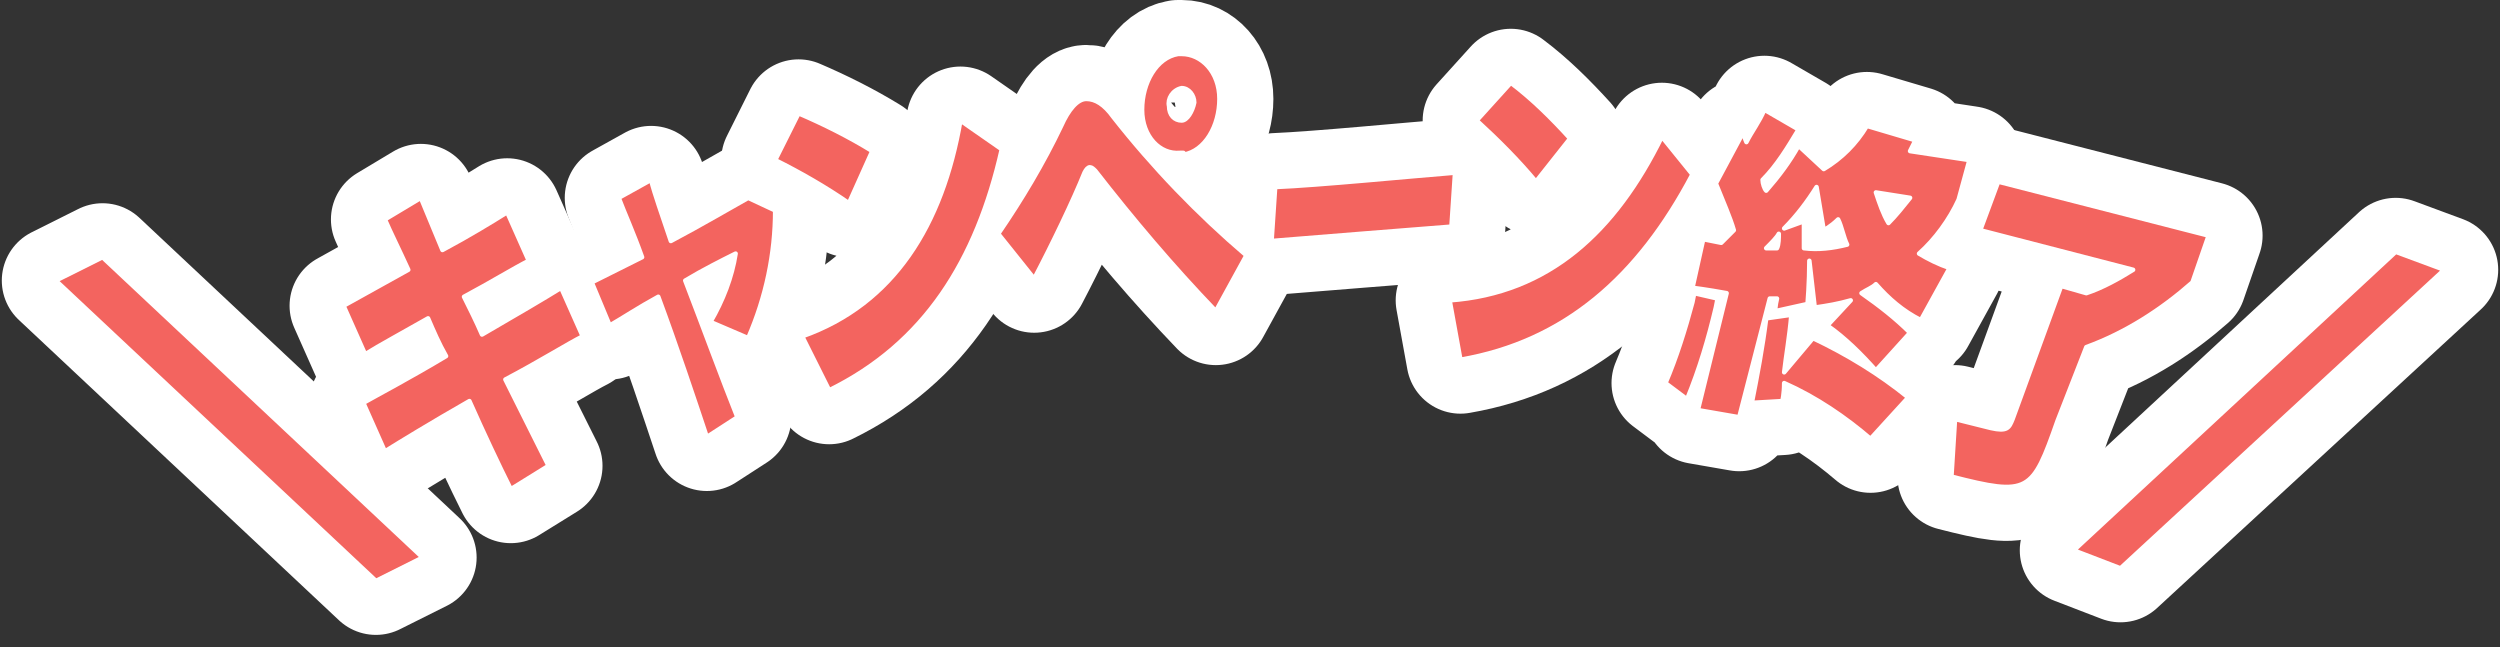 <?xml version="1.0" encoding="utf-8"?>
<!-- Generator: Adobe Illustrator 25.4.1, SVG Export Plug-In . SVG Version: 6.00 Build 0)  -->
<svg version="1.1" id="レイヤー_1" xmlns="http://www.w3.org/2000/svg" xmlns:xlink="http://www.w3.org/1999/xlink" x="0px"
	 y="0px" viewBox="0 0 139 36" style="enable-background:new 0 0 139 36;" xml:space="preserve">
<rect x="0" y="0" width="139" height="36" fill="#333333" stroke="none"/>
<style type="text/css">
	.st0{fill:none;stroke:#FFFFFF;stroke-width:6;stroke-linejoin:round;}
	.st1{fill:#F3645F;}
	.st2{fill:none;stroke:#FFFFFF;stroke-width:0.25;stroke-linejoin:round;}
</style>
<g id="レイヤー_2_00000181781936631117486270000018174326430574033028_">
	<g id="レイヤー_1-2">
		<path class="st0" d="M5.7,14.3l-2.6,1.3l17.8,16.7l2.6-1.3L5.7,14.3z"/>
		<path class="st0" d="M28.1,21.1c1.9-1,3.5-2,4.3-2.4L31.2,16c-0.8,0.5-2.5,1.5-4.4,2.6c-0.3-0.7-0.7-1.5-1-2.1
			c1.5-0.8,2.8-1.6,3.6-2l-1.2-2.7c-0.8,0.5-2.1,1.3-3.6,2.1L23.4,11l-2,1.2c0.3,0.7,0.8,1.7,1.3,2.8L19.1,17l1.2,2.7
			c0.8-0.5,2.1-1.2,3.5-2c0.3,0.7,0.6,1.4,1,2.1c-2,1.2-3.9,2.2-4.6,2.6l1.2,2.7c0.8-0.5,2.6-1.6,4.7-2.8c0.8,1.8,1.6,3.5,2.3,4.9
			l2.1-1.3L28.1,21.1z"/>
		<path class="st0" d="M41,23.2c-0.8-2-1.9-5-2.9-7.6c1-0.6,2-1.1,2.8-1.5c-0.2,1.3-0.7,2.6-1.4,3.8l2.1,0.9c1-2.3,1.5-4.7,1.5-7.1
			l-1.5-0.7c-0.9,0.5-2.6,1.5-4.3,2.4c-0.5-1.5-0.9-2.6-1.1-3.4L34.4,11c0.3,0.8,0.8,1.9,1.3,3.3c-1.2,0.6-2.2,1.1-2.8,1.4l1,2.4
			c0.7-0.4,1.6-1,2.7-1.6c1,2.7,2,5.7,2.7,7.8L41,23.2z"/>
		<path class="st0" d="M48.5,8.4c-1.3-0.8-2.7-1.5-4.1-2.1l-1.3,2.6c1.4,0.7,2.8,1.5,4.1,2.4L48.5,8.4z M53.4,6.7
			c-1,5.8-3.7,10.2-8.8,12l1.5,3c5.3-2.6,8.2-7.2,9.6-13.4L53.4,6.7z"/>
		<path class="st0" d="M69.3,14.2c-2.7-2.3-5.2-4.9-7.4-7.7c-0.5-0.7-1-1-1.5-1S59.4,6.1,59,7c-1,2.1-2.2,4.1-3.5,6l2,2.5
			c1-1.9,2.2-4.4,2.8-5.9c0.1-0.2,0.2-0.3,0.3-0.3s0.2,0.1,0.3,0.2c2.1,2.7,4.3,5.3,6.7,7.8L69.3,14.2z M65.8,8.6
			c1.2-0.2,2-1.6,2-3.1s-1-2.5-2.1-2.5h-0.2c-1.2,0.2-2,1.6-2,3.1s1,2.5,2.1,2.4H65.8z M65.7,6.7c-0.4,0-0.7-0.3-0.7-0.8
			c-0.1-0.4,0.2-0.9,0.7-1l0,0c0.4,0,0.7,0.4,0.7,0.8C66.3,6.2,66,6.7,65.7,6.7L65.7,6.7z"/>
		<path class="st0" d="M80.9,9.6c-2.5,0.2-7.6,0.7-10,0.8l-0.2,3c2.4-0.2,7.5-0.6,10-0.8L80.9,9.6z"/>
		<path class="st0" d="M92.4,7.6c-2.6,5.3-6.3,8.7-11.8,9.1l0.6,3.3c5.8-1,9.9-4.6,12.9-10.3L92.4,7.6z M87.3,7.7
			c-1-1.1-2.1-2.2-3.3-3.1l-1.9,2.1c1.2,1.1,2.3,2.2,3.3,3.4L87.3,7.7z"/>
		<path class="st0" d="M93.8,22.2c0.7-1.7,1.2-3.4,1.6-5.1l0.1-0.5l-1.3-0.3l-0.1,0.5c-0.4,1.5-0.9,3.1-1.5,4.5L93.8,22.2z
			 M106.2,18.5c-0.8-0.8-1.7-1.5-2.7-2.2c0.3-0.2,0.6-0.3,0.8-0.5c0.7,0.8,1.5,1.5,2.5,2l1.6-2.9c-0.6-0.2-1.2-0.5-1.7-0.8
			c0.9-0.8,1.7-1.9,2.2-3l0.6-2.2l-3.3-0.5l0.3-0.6L103.8,7c-0.6,1-1.4,1.8-2.4,2.4L100,8.1c-0.5,0.9-1.1,1.7-1.8,2.5
			c-0.1-0.1-0.2-0.4-0.2-0.6c0.8-0.8,1.4-1.8,2-2.8l-1.9-1.1c-0.3,0.7-0.7,1.2-1,1.8c-0.1-0.2-0.1-0.4-0.2-0.5l-1.5,2.8
			c0.4,1,0.8,1.9,1,2.6l-0.7,0.7l-1-0.2L94.1,16c0,0,0.8,0.1,1.9,0.3l-1.6,6.5l2.3,0.4l1.7-6.6c0.1,0,0.2,0,0.4,0
			c-0.1,0.4-0.1,0.7-0.1,0.7l1.8-0.4c0,0,0.1-1.2,0.1-2.4l0.3,2.6c0.7-0.1,1.3-0.2,2-0.4l-1.3,1.4c1,0.7,1.9,1.6,2.7,2.5L106.2,18.5
			z M106.1,22.1c-1.6-1.3-3.4-2.4-5.3-3.3l-1.6,1.9c0.1-0.9,0.3-2,0.4-3.2l-1.4,0.2c-0.2,1.6-0.5,3.2-0.8,4.7l1.7-0.1
			c0,0,0.1-0.4,0.1-1c1.8,0.8,3.4,1.9,4.8,3.1L106.1,22.1z M98.2,13.8c0.3-0.3,0.6-0.6,0.7-0.8c0,0.2,0,0.6-0.1,0.8L98.2,13.8z
			 M99.2,12.7c0.7-0.7,1.3-1.5,1.8-2.3l0.4,2.4c0,0,0.4-0.2,0.8-0.6c0.2,0.4,0.3,1,0.5,1.4c-0.8,0.2-1.6,0.3-2.4,0.2
			c0-0.5,0-0.9,0-1.5L99.2,12.7z M106.2,11c-0.4,0.5-0.8,1-1.2,1.4c-0.3-0.5-0.5-1.1-0.7-1.7L106.2,11z"/>
		<path class="st0" d="M116,19.3c2.2-0.8,4.2-2.1,5.9-3.6l0.9-2.6l-11.7-3l-1,2.7l8.5,2.2c-0.8,0.5-1.7,1-2.6,1.3l-1.4-0.4l-2.7,7.4
			c-0.2,0.5-0.3,0.7-1.2,0.5l-2-0.5l-0.2,3.2c4.3,1.1,4.5,0.9,5.9-3.1L116,19.3z"/>
		<path class="st0" d="M135.9,15l-2.7-1l-17.9,16.6l2.6,1L135.9,15z"/>
		<path class="st1" d="M5.7,14.3l-2.6,1.3l17.8,16.7l2.6-1.3L5.7,14.3z"/>
		<path class="st1" d="M28.1,21.1c1.9-1,3.5-2,4.3-2.4L31.2,16c-0.8,0.5-2.5,1.5-4.4,2.6c-0.3-0.7-0.7-1.5-1-2.1
			c1.5-0.8,2.8-1.6,3.6-2l-1.2-2.7c-0.8,0.5-2.1,1.3-3.6,2.1L23.4,11l-2,1.2c0.3,0.7,0.8,1.7,1.3,2.8L19.1,17l1.2,2.7
			c0.8-0.5,2.1-1.2,3.5-2c0.3,0.7,0.6,1.4,1,2.1c-2,1.2-3.9,2.2-4.6,2.6l1.2,2.7c0.8-0.5,2.6-1.6,4.7-2.8c0.8,1.8,1.6,3.5,2.3,4.9
			l2.1-1.3L28.1,21.1z"/>
		<path class="st1" d="M41,23.2c-0.8-2-1.9-5-2.9-7.6c1-0.6,2-1.1,2.8-1.5c-0.2,1.3-0.7,2.6-1.4,3.8l2.1,0.9c1-2.3,1.5-4.7,1.5-7.1
			l-1.5-0.7c-0.9,0.5-2.6,1.5-4.3,2.4c-0.5-1.5-0.9-2.6-1.1-3.4L34.4,11c0.3,0.8,0.8,1.9,1.3,3.3c-1.2,0.6-2.2,1.1-2.8,1.4l1,2.4
			c0.7-0.4,1.6-1,2.7-1.6c1,2.7,2,5.7,2.7,7.8L41,23.2z"/>
		<path class="st1" d="M48.5,8.4c-1.3-0.8-2.7-1.5-4.1-2.1l-1.3,2.6c1.4,0.7,2.8,1.5,4.1,2.4L48.5,8.4z M53.4,6.7
			c-1,5.8-3.7,10.2-8.8,12l1.5,3c5.3-2.6,8.2-7.2,9.6-13.4L53.4,6.7z"/>
		<path class="st1" d="M69.3,14.2c-2.7-2.3-5.2-4.9-7.4-7.7c-0.5-0.7-1-1-1.5-1S59.4,6.1,59,7c-1,2.1-2.2,4.1-3.5,6l2,2.5
			c1-1.9,2.2-4.4,2.8-5.9c0.1-0.2,0.2-0.3,0.3-0.3s0.2,0.1,0.3,0.2c2.1,2.7,4.3,5.3,6.7,7.8L69.3,14.2z M65.8,8.6
			c1.2-0.2,2-1.6,2-3.1s-1-2.5-2.1-2.5h-0.2c-1.2,0.2-2,1.6-2,3.1s1,2.5,2.1,2.4H65.8z M65.7,6.7c-0.4,0-0.7-0.3-0.7-0.8
			c-0.1-0.4,0.2-0.9,0.7-1l0,0c0.4,0,0.7,0.4,0.7,0.8C66.3,6.2,66,6.7,65.7,6.7L65.7,6.7z"/>
		<path class="st1" d="M80.9,9.6c-2.5,0.2-7.6,0.7-10,0.8l-0.2,3c2.4-0.2,7.5-0.6,10-0.8L80.9,9.6z"/>
		<path class="st1" d="M92.4,7.6c-2.6,5.3-6.3,8.7-11.8,9.1l0.6,3.3c5.8-1,9.9-4.6,12.9-10.3L92.4,7.6z M87.3,7.7
			c-1-1.1-2.1-2.2-3.3-3.1l-1.9,2.1c1.2,1.1,2.3,2.2,3.3,3.4L87.3,7.7z"/>
		<path class="st1" d="M93.8,22.2c0.7-1.7,1.2-3.4,1.6-5.1l0.1-0.5l-1.3-0.3l-0.1,0.5c-0.4,1.5-0.9,3.1-1.5,4.5L93.8,22.2z
			 M106.2,18.5c-0.8-0.8-1.7-1.5-2.7-2.2c0.3-0.2,0.6-0.3,0.8-0.5c0.7,0.8,1.5,1.5,2.5,2l1.6-2.9c-0.6-0.2-1.2-0.5-1.7-0.8
			c0.9-0.8,1.7-1.9,2.2-3l0.6-2.2l-3.3-0.5l0.3-0.6L103.8,7c-0.6,1-1.4,1.8-2.4,2.4L100,8.1c-0.5,0.9-1.1,1.7-1.8,2.5
			c-0.1-0.1-0.2-0.4-0.2-0.6c0.8-0.8,1.4-1.8,2-2.8l-1.9-1.1c-0.3,0.7-0.7,1.2-1,1.8c-0.1-0.2-0.1-0.4-0.2-0.5l-1.5,2.8
			c0.4,1,0.8,1.9,1,2.6l-0.7,0.7l-1-0.2L94.1,16c0,0,0.8,0.1,1.9,0.3l-1.6,6.5l2.3,0.4l1.7-6.6c0.1,0,0.2,0,0.4,0
			c-0.1,0.4-0.1,0.7-0.1,0.7l1.8-0.4c0,0,0.1-1.2,0.1-2.4l0.3,2.6c0.7-0.1,1.3-0.2,2-0.4l-1.3,1.4c1,0.7,1.9,1.6,2.7,2.5L106.2,18.5
			z M106.1,22.1c-1.6-1.3-3.4-2.4-5.3-3.3l-1.6,1.9c0.1-0.9,0.3-2,0.4-3.2l-1.4,0.2c-0.2,1.6-0.5,3.2-0.8,4.7l1.7-0.1
			c0,0,0.1-0.4,0.1-1c1.8,0.8,3.4,1.9,4.8,3.1L106.1,22.1z M98.2,13.8c0.3-0.3,0.6-0.6,0.7-0.8c0,0.2,0,0.6-0.1,0.8L98.2,13.8z
			 M99.2,12.7c0.7-0.7,1.3-1.5,1.8-2.3l0.4,2.4c0,0,0.4-0.2,0.8-0.6c0.2,0.4,0.3,1,0.5,1.4c-0.8,0.2-1.6,0.3-2.4,0.2
			c0-0.5,0-0.9,0-1.5L99.2,12.7z M106.2,11c-0.4,0.5-0.8,1-1.2,1.4c-0.3-0.5-0.5-1.1-0.7-1.7L106.2,11z"/>
		<path class="st1" d="M116,19.3c2.2-0.8,4.2-2.1,5.9-3.6l0.9-2.6l-11.7-3l-1,2.7l8.5,2.2c-0.8,0.5-1.7,1-2.6,1.3l-1.4-0.4l-2.7,7.4
			c-0.2,0.5-0.3,0.7-1.2,0.5l-2-0.5l-0.2,3.2c4.3,1.1,4.5,0.9,5.9-3.1L116,19.3z"/>
		<path class="st1" d="M135.9,15l-2.7-1l-17.9,16.6l2.6,1L135.9,15z"/>
		<path class="st2" d="M5.7,14.3l-2.6,1.3l17.8,16.7l2.6-1.3L5.7,14.3z"/>
		<path class="st2" d="M28.1,21.1c1.9-1,3.5-2,4.3-2.4L31.2,16c-0.8,0.5-2.5,1.5-4.4,2.6c-0.3-0.7-0.7-1.5-1-2.1
			c1.5-0.8,2.8-1.6,3.6-2l-1.2-2.7c-0.8,0.5-2.1,1.3-3.6,2.1L23.4,11l-2,1.2c0.3,0.7,0.8,1.7,1.3,2.8L19.1,17l1.2,2.7
			c0.8-0.5,2.1-1.2,3.5-2c0.3,0.7,0.6,1.4,1,2.1c-2,1.2-3.9,2.2-4.6,2.6l1.2,2.7c0.8-0.5,2.6-1.6,4.7-2.8c0.8,1.8,1.6,3.5,2.3,4.9
			l2.1-1.3L28.1,21.1z"/>
		<path class="st2" d="M41,23.2c-0.8-2-1.9-5-2.9-7.6c1-0.6,2-1.1,2.8-1.5c-0.2,1.3-0.7,2.6-1.4,3.8l2.1,0.9c1-2.3,1.5-4.7,1.5-7.1
			l-1.5-0.7c-0.9,0.5-2.6,1.5-4.3,2.4c-0.5-1.5-0.9-2.6-1.1-3.4L34.4,11c0.3,0.8,0.8,1.9,1.3,3.3c-1.2,0.6-2.2,1.1-2.8,1.4l1,2.4
			c0.7-0.4,1.6-1,2.7-1.6c1,2.7,2,5.7,2.7,7.8L41,23.2z"/>
		<path class="st2" d="M48.5,8.4c-1.3-0.8-2.7-1.5-4.1-2.1l-1.3,2.6c1.4,0.7,2.8,1.5,4.1,2.4L48.5,8.4z M53.4,6.7
			c-1,5.8-3.7,10.2-8.8,12l1.5,3c5.3-2.6,8.2-7.2,9.6-13.4L53.4,6.7z"/>
		<path class="st2" d="M69.3,14.2c-2.7-2.3-5.2-4.9-7.4-7.7c-0.5-0.7-1-1-1.5-1S59.4,6.1,59,7c-1,2.1-2.2,4.1-3.5,6l2,2.5
			c1-1.9,2.2-4.4,2.8-5.9c0.1-0.2,0.2-0.3,0.3-0.3s0.2,0.1,0.3,0.2c2.1,2.7,4.3,5.3,6.7,7.8L69.3,14.2z M65.8,8.6
			c1.2-0.2,2-1.6,2-3.1s-1-2.5-2.1-2.5h-0.2c-1.2,0.2-2,1.6-2,3.1s1,2.5,2.1,2.4H65.8z M65.7,6.7c-0.4,0-0.7-0.3-0.7-0.8
			c-0.1-0.4,0.2-0.9,0.7-1l0,0c0.4,0,0.7,0.4,0.7,0.8C66.3,6.2,66,6.7,65.7,6.7L65.7,6.7z"/>
		<path class="st2" d="M80.9,9.6c-2.5,0.2-7.6,0.7-10,0.8l-0.2,3c2.4-0.2,7.5-0.6,10-0.8L80.9,9.6z"/>
		<path class="st2" d="M92.4,7.6c-2.6,5.3-6.3,8.7-11.8,9.1l0.6,3.3c5.8-1,9.9-4.6,12.9-10.3L92.4,7.6z M87.3,7.7
			c-1-1.1-2.1-2.2-3.3-3.1l-1.9,2.1c1.2,1.1,2.3,2.2,3.3,3.4L87.3,7.7z"/>
		<path class="st2" d="M93.8,22.2c0.7-1.7,1.2-3.4,1.6-5.1l0.1-0.5l-1.3-0.3l-0.1,0.5c-0.4,1.5-0.9,3.1-1.5,4.5L93.8,22.2z
			 M106.2,18.5c-0.8-0.8-1.7-1.5-2.7-2.2c0.3-0.2,0.6-0.3,0.8-0.5c0.7,0.8,1.5,1.5,2.5,2l1.6-2.9c-0.6-0.2-1.2-0.5-1.7-0.8
			c0.9-0.8,1.7-1.9,2.2-3l0.6-2.2l-3.3-0.5l0.3-0.6L103.8,7c-0.6,1-1.4,1.8-2.4,2.4L100,8.1c-0.5,0.9-1.1,1.7-1.8,2.5
			c-0.1-0.1-0.2-0.4-0.2-0.6c0.8-0.8,1.4-1.8,2-2.8l-1.9-1.1c-0.3,0.7-0.7,1.2-1,1.8c-0.1-0.2-0.1-0.4-0.2-0.5l-1.5,2.8
			c0.4,1,0.8,1.9,1,2.6l-0.7,0.7l-1-0.2L94.1,16c0,0,0.8,0.1,1.9,0.3l-1.6,6.5l2.3,0.4l1.7-6.6c0.1,0,0.2,0,0.4,0
			c-0.1,0.4-0.1,0.7-0.1,0.7l1.8-0.4c0,0,0.1-1.2,0.1-2.4l0.3,2.6c0.7-0.1,1.3-0.2,2-0.4l-1.3,1.4c1,0.7,1.9,1.6,2.7,2.5L106.2,18.5
			z M106.1,22.1c-1.6-1.3-3.4-2.4-5.3-3.3l-1.6,1.9c0.1-0.9,0.3-2,0.4-3.2l-1.4,0.2c-0.2,1.6-0.5,3.2-0.8,4.7l1.7-0.1
			c0,0,0.1-0.4,0.1-1c1.8,0.8,3.4,1.9,4.8,3.1L106.1,22.1z M98.2,13.8c0.3-0.3,0.6-0.6,0.7-0.8c0,0.2,0,0.6-0.1,0.8L98.2,13.8z
			 M99.2,12.7c0.7-0.7,1.3-1.5,1.8-2.3l0.4,2.4c0,0,0.4-0.2,0.8-0.6c0.2,0.4,0.3,1,0.5,1.4c-0.8,0.2-1.6,0.3-2.4,0.2
			c0-0.5,0-0.9,0-1.5L99.2,12.7z M106.2,11c-0.4,0.5-0.8,1-1.2,1.4c-0.3-0.5-0.5-1.1-0.7-1.7L106.2,11z"/>
		<path class="st2" d="M116,19.3c2.2-0.8,4.2-2.1,5.9-3.6l0.9-2.6l-11.7-3l-1,2.7l8.5,2.2c-0.8,0.5-1.7,1-2.6,1.3l-1.4-0.4l-2.7,7.4
			c-0.2,0.5-0.3,0.7-1.2,0.5l-2-0.5l-0.2,3.2c4.3,1.1,4.5,0.9,5.9-3.1L116,19.3z"/>
		<path class="st2" d="M135.9,15l-2.7-1l-17.9,16.6l2.6,1L135.9,15z"/>
	</g>
</g>
</svg>
